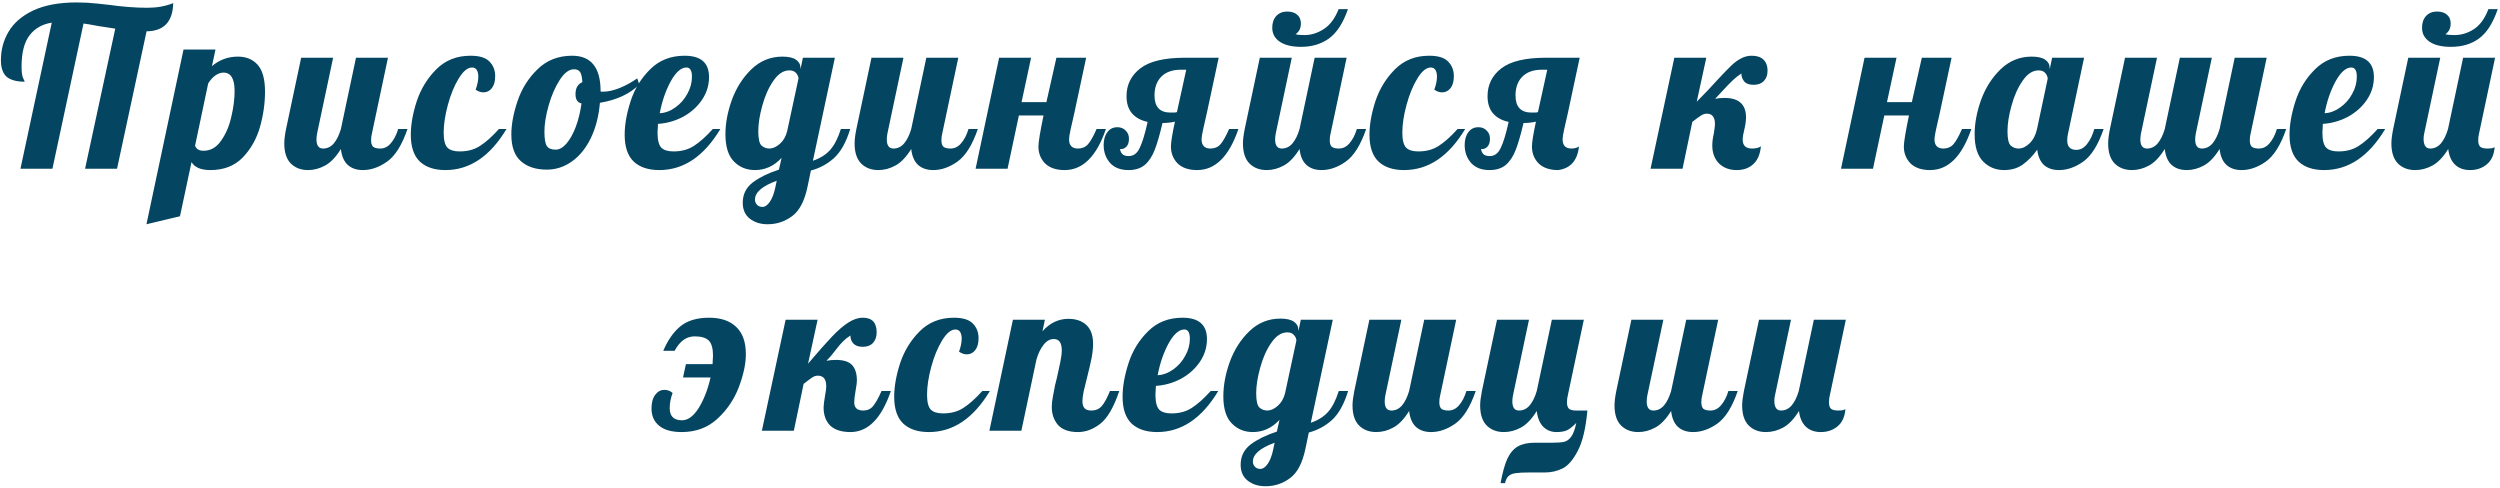 <?xml version="1.0" encoding="UTF-8"?> <svg xmlns="http://www.w3.org/2000/svg" width="563" height="110" viewBox="0 0 563 110" fill="none"> <path d="M11.657 5.1C9.524 5.433 7.857 6.383 6.657 7.95C5.457 9.517 4.857 11.867 4.857 15C4.857 16.233 4.974 17.1 5.207 17.6C5.441 18.067 5.557 18.333 5.557 18.4C3.757 18.4 2.407 18.033 1.507 17.3C0.641 16.533 0.207 15.283 0.207 13.55C0.207 11.183 0.791 9.033 1.957 7.1C3.124 5.133 4.974 3.55 7.507 2.35C10.074 1.15 13.324 0.55 17.257 0.55C18.824 0.55 20.357 0.633 21.857 0.8C23.357 0.967 24.274 1.067 24.607 1.1C27.707 1.533 30.574 1.75 33.207 1.75C35.341 1.75 37.274 1.4 39.007 0.7C38.907 4.9 36.907 7.017 33.007 7.05L26.357 38H19.157L25.957 6.45L22.057 5.85C20.491 5.55 19.407 5.367 18.807 5.3L11.807 38H4.607L11.657 5.1ZM41.331 11.15H48.531L47.731 14.9C49.398 13.467 51.348 12.75 53.581 12.75C55.448 12.75 56.931 13.367 58.031 14.6C59.131 15.833 59.681 17.85 59.681 20.65C59.681 23.283 59.298 25.95 58.531 28.65C57.765 31.317 56.465 33.6 54.631 35.5C52.798 37.367 50.381 38.3 47.381 38.3C45.248 38.3 43.831 37.7 43.131 36.5L40.531 48.7L32.981 50.5L41.331 11.15ZM45.831 33.95C47.431 33.95 48.748 33.2 49.781 31.7C50.848 30.2 51.615 28.417 52.081 26.35C52.581 24.25 52.831 22.3 52.831 20.5C52.831 17.733 51.998 16.35 50.331 16.35C49.731 16.35 49.115 16.567 48.481 17C47.881 17.433 47.348 18.033 46.881 18.8L43.931 32.8C44.198 33.567 44.831 33.95 45.831 33.95ZM69.37 38.3C67.77 38.3 66.47 37.8 65.47 36.8C64.503 35.8 64.02 34.3 64.02 32.3C64.02 31.467 64.153 30.383 64.42 29.05L67.82 13H75.02L71.42 30C71.32 30.5 71.27 30.967 71.27 31.4C71.27 32.767 71.77 33.45 72.77 33.45C73.703 33.45 74.503 33.067 75.17 32.3C75.837 31.5 76.37 30.417 76.77 29.05L80.17 13H87.37L83.77 30C83.637 30.5 83.57 31.033 83.57 31.6C83.57 32.267 83.72 32.75 84.02 33.05C84.353 33.317 84.887 33.45 85.62 33.45C86.553 33.45 87.353 33.05 88.02 32.25C88.72 31.45 89.27 30.383 89.67 29.05H91.77C90.537 32.65 89.003 35.1 87.17 36.4C85.37 37.667 83.553 38.3 81.72 38.3C80.287 38.3 79.137 37.9 78.27 37.1C77.437 36.3 76.937 35.117 76.77 33.55C75.637 35.383 74.437 36.633 73.17 37.3C71.937 37.967 70.67 38.3 69.37 38.3ZM100.314 38.3C97.847 38.3 95.931 37.667 94.564 36.4C93.197 35.1 92.514 33.083 92.514 30.35C92.514 28.05 92.964 25.517 93.864 22.75C94.797 19.983 96.264 17.6 98.264 15.6C100.297 13.567 102.864 12.55 105.964 12.55C107.964 12.55 109.381 12.983 110.214 13.85C111.081 14.717 111.514 15.817 111.514 17.15C111.514 18.317 111.264 19.217 110.764 19.85C110.264 20.483 109.631 20.8 108.864 20.8C108.297 20.8 107.714 20.6 107.114 20.2C107.514 19.1 107.714 18.117 107.714 17.25C107.714 16.617 107.597 16.117 107.364 15.75C107.131 15.383 106.781 15.2 106.314 15.2C105.314 15.2 104.314 16.017 103.314 17.65C102.314 19.283 101.497 21.267 100.864 23.6C100.231 25.933 99.914 28.033 99.914 29.9C99.914 31.533 100.197 32.65 100.764 33.25C101.331 33.817 102.247 34.1 103.514 34.1C105.314 34.1 106.847 33.683 108.114 32.85C109.414 32.017 110.831 30.75 112.364 29.05H114.064C110.364 35.217 105.781 38.3 100.314 38.3ZM123.154 38.2C120.687 38.2 118.737 37.567 117.304 36.3C115.87 35.033 115.154 33.033 115.154 30.3C115.154 28.033 115.62 25.517 116.554 22.75C117.487 19.983 118.987 17.6 121.054 15.6C123.12 13.567 125.72 12.55 128.854 12.55C133.12 12.55 135.254 15.217 135.254 20.55V20.6C135.354 20.633 135.537 20.65 135.804 20.65C136.904 20.65 138.17 20.367 139.604 19.8C141.037 19.2 142.337 18.483 143.504 17.65L143.954 19C142.987 20.033 141.72 20.917 140.154 21.65C138.62 22.35 136.937 22.85 135.104 23.15C134.837 26.183 134.154 28.833 133.054 31.1C131.954 33.367 130.537 35.117 128.804 36.35C127.07 37.583 125.187 38.2 123.154 38.2ZM125.154 33.7C125.954 33.7 126.754 33.25 127.554 32.35C128.354 31.417 129.054 30.167 129.654 28.6C130.254 27 130.687 25.233 130.954 23.3C130.054 23.1 129.604 22.4 129.604 21.2C129.604 19.833 130.12 18.933 131.154 18.5C131.087 17.4 130.92 16.65 130.654 16.25C130.387 15.817 129.92 15.6 129.254 15.6C128.154 15.6 127.087 16.4 126.054 18C125.02 19.6 124.187 21.517 123.554 23.75C122.92 25.983 122.604 27.95 122.604 29.65C122.604 31.25 122.787 32.333 123.154 32.9C123.52 33.433 124.187 33.7 125.154 33.7ZM148.476 38.3C146.01 38.3 144.093 37.667 142.726 36.4C141.36 35.1 140.676 33.083 140.676 30.35C140.676 28.05 141.126 25.517 142.026 22.75C142.926 19.983 144.393 17.6 146.426 15.6C148.46 13.567 151.043 12.55 154.176 12.55C157.843 12.55 159.676 14.15 159.676 17.35C159.676 19.217 159.143 20.933 158.076 22.5C157.01 24.067 155.593 25.333 153.826 26.3C152.06 27.233 150.176 27.767 148.176 27.9C148.11 28.9 148.076 29.567 148.076 29.9C148.076 31.533 148.36 32.65 148.926 33.25C149.493 33.817 150.41 34.1 151.676 34.1C153.476 34.1 155.01 33.683 156.276 32.85C157.576 32.017 158.993 30.75 160.526 29.05H162.226C158.526 35.217 153.943 38.3 148.476 38.3ZM148.576 25.5C149.81 25.433 150.976 25 152.076 24.2C153.21 23.4 154.11 22.383 154.776 21.15C155.476 19.917 155.826 18.617 155.826 17.25C155.826 15.883 155.41 15.2 154.576 15.2C153.376 15.2 152.193 16.25 151.026 18.35C149.893 20.45 149.076 22.833 148.576 25.5ZM172.866 50.5C171.266 50.5 169.932 50.083 168.866 49.25C167.799 48.417 167.266 47.217 167.266 45.65C167.266 43.75 168.032 42.217 169.566 41.05C171.099 39.917 173.049 38.967 175.416 38.2L176.016 35.55C174.316 37.383 172.316 38.3 170.016 38.3C168.116 38.3 166.532 37.65 165.266 36.35C163.999 35.05 163.366 33.017 163.366 30.25C163.366 27.783 163.849 25.2 164.816 22.5C165.816 19.767 167.282 17.467 169.216 15.6C171.182 13.7 173.516 12.75 176.216 12.75C177.582 12.75 178.599 12.983 179.266 13.45C179.932 13.917 180.266 14.533 180.266 15.3V15.6L180.816 13H188.016L183.066 36.2C184.666 35.667 185.949 34.867 186.916 33.8C187.882 32.733 188.699 31.15 189.366 29.05H191.466C190.566 32.017 189.349 34.2 187.816 35.6C186.282 36.967 184.549 37.9 182.616 38.4L181.866 42C181.199 45.233 180.049 47.45 178.416 48.65C176.782 49.883 174.932 50.5 172.866 50.5ZM173.266 33.45C174.032 33.45 174.816 33.1 175.616 32.4C176.416 31.7 176.966 30.75 177.266 29.55L179.816 17.7C179.816 17.3 179.649 16.9 179.316 16.5C178.982 16.067 178.466 15.85 177.766 15.85C176.432 15.85 175.232 16.633 174.166 18.2C173.099 19.733 172.266 21.6 171.666 23.8C171.066 25.967 170.766 27.883 170.766 29.55C170.766 31.217 170.999 32.283 171.466 32.75C171.966 33.217 172.566 33.45 173.266 33.45ZM171.716 46.6C172.282 46.6 172.832 46.217 173.366 45.45C173.899 44.683 174.316 43.583 174.616 42.15L174.916 40.7C171.649 41.9 170.016 43.317 170.016 44.95C170.016 45.383 170.166 45.767 170.466 46.1C170.766 46.433 171.182 46.6 171.716 46.6ZM197.807 38.3C196.207 38.3 194.907 37.8 193.907 36.8C192.941 35.8 192.457 34.3 192.457 32.3C192.457 31.467 192.591 30.383 192.857 29.05L196.257 13H203.457L199.857 30C199.757 30.5 199.707 30.967 199.707 31.4C199.707 32.767 200.207 33.45 201.207 33.45C202.141 33.45 202.941 33.067 203.607 32.3C204.274 31.5 204.807 30.417 205.207 29.05L208.607 13H215.807L212.207 30C212.074 30.5 212.007 31.033 212.007 31.6C212.007 32.267 212.157 32.75 212.457 33.05C212.791 33.317 213.324 33.45 214.057 33.45C214.991 33.45 215.791 33.05 216.457 32.25C217.157 31.45 217.707 30.383 218.107 29.05H220.207C218.974 32.65 217.441 35.1 215.607 36.4C213.807 37.667 211.991 38.3 210.157 38.3C208.724 38.3 207.574 37.9 206.707 37.1C205.874 36.3 205.374 35.117 205.207 33.55C204.074 35.383 202.874 36.633 201.607 37.3C200.374 37.967 199.107 38.3 197.807 38.3ZM239.752 38.3C237.852 38.3 236.385 37.8 235.352 36.8C234.352 35.767 233.852 34.5 233.852 33C233.852 32.033 234.235 29.7 235.002 26H229.452L226.902 38H219.702L225.002 13H232.202L230.052 23H235.652L237.902 13H244.602L241.952 25.4C241.618 26.833 241.335 28.083 241.102 29.15C240.868 30.217 240.752 30.95 240.752 31.35C240.752 32.75 241.418 33.45 242.752 33.45C243.685 33.45 244.435 33.133 245.002 32.5C245.568 31.867 246.218 30.717 246.952 29.05H249.052C246.952 35.217 243.852 38.3 239.752 38.3ZM254.143 38.3C252.343 38.3 250.96 37.767 249.993 36.7C249.027 35.6 248.543 34.25 248.543 32.65C248.543 31.45 248.827 30.483 249.393 29.75C249.927 29.017 250.677 28.65 251.643 28.65C252.41 28.65 253.027 28.9 253.493 29.4C253.993 29.867 254.243 30.483 254.243 31.25C254.243 32.05 254.043 32.65 253.643 33.05C253.277 33.45 252.81 33.617 252.243 33.55C252.277 33.983 252.443 34.367 252.743 34.7C253.043 35 253.527 35.15 254.193 35.15C255.26 35.15 256.077 34.55 256.643 33.35C257.243 32.15 257.843 30.183 258.443 27.45C256.977 27.15 255.81 26.517 254.943 25.55C254.11 24.583 253.693 23.283 253.693 21.65C253.693 19.083 254.727 17 256.793 15.4C258.86 13.8 262.21 13 266.843 13H274.443L271.793 25.4C271.46 26.833 271.177 28.083 270.943 29.15C270.71 30.217 270.593 30.95 270.593 31.35C270.593 32.75 271.26 33.45 272.593 33.45C273.527 33.45 274.277 33.133 274.843 32.5C275.41 31.867 276.06 30.717 276.793 29.05H278.893C276.793 35.217 273.693 38.3 269.593 38.3C267.693 38.3 266.227 37.8 265.193 36.8C264.193 35.767 263.693 34.5 263.693 33C263.693 32.033 263.993 30.167 264.593 27.4C263.693 27.6 262.76 27.7 261.793 27.7C261.193 30.267 260.61 32.283 260.043 33.75C259.477 35.217 258.727 36.35 257.793 37.15C256.86 37.917 255.643 38.3 254.143 38.3ZM264.243 25.35C264.61 25.35 264.877 25.317 265.043 25.25L267.143 15.7H265.943C264.01 15.7 262.527 16.233 261.493 17.3C260.493 18.333 259.993 19.733 259.993 21.5C259.993 24.067 261.193 25.35 263.593 25.35H264.243ZM285.261 38.3C283.661 38.3 282.361 37.8 281.361 36.8C280.394 35.8 279.911 34.3 279.911 32.3C279.911 31.467 280.044 30.383 280.311 29.05L283.711 13H290.911L287.311 30C287.211 30.5 287.161 30.967 287.161 31.4C287.161 32.767 287.661 33.45 288.661 33.45C289.594 33.45 290.394 33.067 291.061 32.3C291.727 31.5 292.261 30.417 292.661 29.05L296.061 13H303.261L299.661 30C299.527 30.5 299.461 31.033 299.461 31.6C299.461 32.267 299.611 32.75 299.911 33.05C300.244 33.317 300.777 33.45 301.511 33.45C302.444 33.45 303.244 33.05 303.911 32.25C304.611 31.45 305.161 30.383 305.561 29.05H307.661C306.427 32.65 304.894 35.1 303.061 36.4C301.261 37.667 299.444 38.3 297.611 38.3C296.177 38.3 295.027 37.9 294.161 37.1C293.327 36.3 292.827 35.117 292.661 33.55C291.527 35.383 290.327 36.633 289.061 37.3C287.827 37.967 286.561 38.3 285.261 38.3ZM293.011 10.55C290.944 10.55 289.344 10.167 288.211 9.4C287.077 8.633 286.511 7.583 286.511 6.25C286.511 5.15 286.811 4.267 287.411 3.6C288.044 2.933 288.861 2.6 289.861 2.6C290.827 2.6 291.577 2.833 292.111 3.3C292.677 3.767 292.961 4.433 292.961 5.3C292.961 6.367 292.561 7.167 291.761 7.7C292.194 7.833 292.861 7.9 293.761 7.9C295.261 7.9 296.711 7.45 298.111 6.55C299.544 5.617 300.661 4.117 301.461 2.05H303.561C302.494 5.15 301.077 7.35 299.311 8.65C297.544 9.917 295.444 10.55 293.011 10.55ZM316.205 38.3C313.738 38.3 311.821 37.667 310.455 36.4C309.088 35.1 308.405 33.083 308.405 30.35C308.405 28.05 308.855 25.517 309.755 22.75C310.688 19.983 312.155 17.6 314.155 15.6C316.188 13.567 318.755 12.55 321.855 12.55C323.855 12.55 325.271 12.983 326.105 13.85C326.971 14.717 327.405 15.817 327.405 17.15C327.405 18.317 327.155 19.217 326.655 19.85C326.155 20.483 325.521 20.8 324.755 20.8C324.188 20.8 323.605 20.6 323.005 20.2C323.405 19.1 323.605 18.117 323.605 17.25C323.605 16.617 323.488 16.117 323.255 15.75C323.021 15.383 322.671 15.2 322.205 15.2C321.205 15.2 320.205 16.017 319.205 17.65C318.205 19.283 317.388 21.267 316.755 23.6C316.121 25.933 315.805 28.033 315.805 29.9C315.805 31.533 316.088 32.65 316.655 33.25C317.221 33.817 318.138 34.1 319.405 34.1C321.205 34.1 322.738 33.683 324.005 32.85C325.305 32.017 326.721 30.75 328.255 29.05H329.955C326.255 35.217 321.671 38.3 316.205 38.3ZM335.444 38.3C333.644 38.3 332.261 37.767 331.294 36.7C330.327 35.6 329.844 34.25 329.844 32.65C329.844 31.45 330.127 30.483 330.694 29.75C331.227 29.017 331.977 28.65 332.944 28.65C333.711 28.65 334.327 28.9 334.794 29.4C335.294 29.867 335.544 30.483 335.544 31.25C335.544 32.05 335.344 32.65 334.944 33.05C334.577 33.45 334.111 33.617 333.544 33.55C333.577 33.983 333.744 34.367 334.044 34.7C334.344 35 334.827 35.15 335.494 35.15C336.561 35.15 337.377 34.55 337.944 33.35C338.544 32.15 339.144 30.183 339.744 27.45C338.277 27.15 337.111 26.517 336.244 25.55C335.411 24.583 334.994 23.283 334.994 21.65C334.994 19.083 336.027 17 338.094 15.4C340.161 13.8 343.511 13 348.144 13H355.744L353.094 25.4C352.761 26.833 352.477 28.083 352.244 29.15C352.011 30.217 351.894 30.95 351.894 31.35C351.894 32.75 352.561 33.45 353.894 33.45C354.527 33.45 355.094 33.3 355.594 33C355.227 36.167 353.661 37.933 350.894 38.3C348.994 38.3 347.527 37.8 346.494 36.8C345.494 35.767 344.994 34.5 344.994 33C344.994 32.033 345.294 30.167 345.894 27.4C344.994 27.6 344.061 27.7 343.094 27.7C342.494 30.267 341.911 32.283 341.344 33.75C340.777 35.217 340.027 36.35 339.094 37.15C338.161 37.917 336.944 38.3 335.444 38.3ZM345.544 25.35C345.911 25.35 346.177 25.317 346.344 25.25L348.444 15.7H347.244C345.311 15.7 343.827 16.233 342.794 17.3C341.794 18.333 341.294 19.733 341.294 21.5C341.294 24.067 342.494 25.35 344.894 25.35H345.544ZM391.107 38.3C389.474 38.3 388.141 37.8 387.107 36.8C386.107 35.767 385.607 34.417 385.607 32.75C385.607 31.95 385.724 31.05 385.957 30.05C385.991 29.817 386.041 29.467 386.107 29C386.174 28.533 386.207 28.15 386.207 27.85C386.207 27.15 386.057 26.6 385.757 26.2C385.457 25.8 385.007 25.6 384.407 25.6C383.941 25.6 383.507 25.733 383.107 26C382.707 26.233 382.041 26.717 381.107 27.45L378.907 38H371.707L377.057 13H384.257L382.107 22.9C383.841 21.167 385.407 19.517 386.807 17.95C388.174 16.483 389.207 15.417 389.907 14.75C390.641 14.05 391.374 13.517 392.107 13.15C392.841 12.75 393.641 12.55 394.507 12.55C395.674 12.55 396.557 12.85 397.157 13.45C397.757 14.05 398.057 14.867 398.057 15.9C398.057 16.9 397.774 17.683 397.207 18.25C396.674 18.817 395.907 19.1 394.907 19.1C393.941 19.1 393.241 18.85 392.807 18.35C392.374 17.817 392.157 17.217 392.157 16.55C391.491 16.983 390.874 17.467 390.307 18C389.774 18.5 389.041 19.25 388.107 20.25C386.907 21.55 386.291 22.217 386.257 22.25C386.924 22.117 387.624 22.05 388.357 22.05C391.591 22.05 393.207 23.517 393.207 26.45C393.207 27.183 393.074 28.117 392.807 29.25C392.574 30.117 392.457 30.85 392.457 31.45C392.457 32.783 393.157 33.45 394.557 33.45C395.424 33.45 396.091 33.283 396.557 32.95C396.391 34.717 395.824 36.05 394.857 36.95C393.891 37.85 392.641 38.3 391.107 38.3ZM434.646 38.3C432.746 38.3 431.279 37.8 430.246 36.8C429.246 35.767 428.746 34.5 428.746 33C428.746 32.033 429.129 29.7 429.896 26H424.346L421.796 38H414.596L419.896 13H427.096L424.946 23H430.546L432.796 13H439.496L436.846 25.4C436.513 26.833 436.229 28.083 435.996 29.15C435.763 30.217 435.646 30.95 435.646 31.35C435.646 32.75 436.313 33.45 437.646 33.45C438.579 33.45 439.329 33.133 439.896 32.5C440.463 31.867 441.113 30.717 441.846 29.05H443.946C441.846 35.217 438.746 38.3 434.646 38.3ZM451.338 38.3C449.438 38.3 447.855 37.65 446.588 36.35C445.321 35.05 444.688 33.017 444.688 30.25C444.688 27.783 445.171 25.2 446.138 22.5C447.138 19.767 448.605 17.467 450.538 15.6C452.505 13.7 454.838 12.75 457.538 12.75C458.905 12.75 459.921 12.983 460.588 13.45C461.255 13.917 461.588 14.533 461.588 15.3V15.65L462.138 13H469.338L465.738 30C465.605 30.5 465.538 31.033 465.538 31.6C465.538 33.033 466.221 33.75 467.588 33.75C468.521 33.75 469.321 33.317 469.988 32.45C470.688 31.583 471.238 30.45 471.638 29.05H473.738C472.505 32.65 470.971 35.1 469.138 36.4C467.338 37.667 465.521 38.3 463.688 38.3C462.288 38.3 461.155 37.917 460.288 37.15C459.455 36.35 458.955 35.2 458.788 33.7C457.821 35.067 456.738 36.183 455.538 37.05C454.371 37.883 452.971 38.3 451.338 38.3ZM454.588 33.45C455.421 33.45 456.238 33.067 457.038 32.3C457.871 31.5 458.438 30.417 458.738 29.05L461.138 17.75C461.138 17.317 460.971 16.9 460.638 16.5C460.305 16.067 459.788 15.85 459.088 15.85C457.755 15.85 456.555 16.633 455.488 18.2C454.421 19.733 453.588 21.6 452.988 23.8C452.388 25.967 452.088 27.883 452.088 29.55C452.088 31.217 452.321 32.283 452.788 32.75C453.288 33.217 453.888 33.45 454.588 33.45ZM480.106 38.3C478.506 38.3 477.206 37.8 476.206 36.8C475.24 35.8 474.756 34.3 474.756 32.3C474.756 31.467 474.89 30.383 475.156 29.05L478.556 13H485.756L482.156 30C482.056 30.5 482.006 30.967 482.006 31.4C482.006 32.767 482.506 33.45 483.506 33.45C484.44 33.45 485.24 33.067 485.906 32.3C486.573 31.5 487.106 30.417 487.506 29.05L490.906 13H498.106L494.506 30C494.406 30.5 494.356 30.967 494.356 31.4C494.356 32.767 494.856 33.45 495.856 33.45C496.79 33.45 497.59 33.067 498.256 32.3C498.923 31.5 499.456 30.417 499.856 29.05L503.256 13H510.456L506.856 30C506.723 30.5 506.656 31.033 506.656 31.6C506.656 32.267 506.806 32.75 507.106 33.05C507.44 33.317 507.973 33.45 508.706 33.45C509.64 33.45 510.44 33.05 511.106 32.25C511.806 31.45 512.356 30.383 512.756 29.05H514.856C513.623 32.65 512.09 35.1 510.256 36.4C508.456 37.667 506.64 38.3 504.806 38.3C503.373 38.3 502.223 37.9 501.356 37.1C500.523 36.3 500.023 35.117 499.856 33.55C498.723 35.383 497.523 36.633 496.256 37.3C495.023 37.967 493.756 38.3 492.456 38.3C491.023 38.3 489.873 37.9 489.006 37.1C488.173 36.3 487.673 35.117 487.506 33.55C486.373 35.383 485.173 36.633 483.906 37.3C482.673 37.967 481.406 38.3 480.106 38.3ZM523.404 38.3C520.937 38.3 519.021 37.667 517.654 36.4C516.287 35.1 515.604 33.083 515.604 30.35C515.604 28.05 516.054 25.517 516.954 22.75C517.854 19.983 519.321 17.6 521.354 15.6C523.387 13.567 525.971 12.55 529.104 12.55C532.771 12.55 534.604 14.15 534.604 17.35C534.604 19.217 534.071 20.933 533.004 22.5C531.937 24.067 530.521 25.333 528.754 26.3C526.987 27.233 525.104 27.767 523.104 27.9C523.037 28.9 523.004 29.567 523.004 29.9C523.004 31.533 523.287 32.65 523.854 33.25C524.421 33.817 525.337 34.1 526.604 34.1C528.404 34.1 529.937 33.683 531.204 32.85C532.504 32.017 533.921 30.75 535.454 29.05H537.154C533.454 35.217 528.871 38.3 523.404 38.3ZM523.504 25.5C524.737 25.433 525.904 25 527.004 24.2C528.137 23.4 529.037 22.383 529.704 21.15C530.404 19.917 530.754 18.617 530.754 17.25C530.754 15.883 530.337 15.2 529.504 15.2C528.304 15.2 527.121 16.25 525.954 18.35C524.821 20.45 524.004 22.833 523.504 25.5ZM551.943 10.55C549.877 10.55 548.277 10.167 547.143 9.4C546.01 8.633 545.443 7.583 545.443 6.25C545.443 5.15 545.743 4.267 546.343 3.6C546.977 2.933 547.793 2.6 548.793 2.6C549.76 2.6 550.51 2.833 551.043 3.3C551.61 3.767 551.893 4.433 551.893 5.3C551.893 6.367 551.493 7.167 550.693 7.7C551.127 7.833 551.793 7.9 552.693 7.9C554.293 7.9 555.777 7.45 557.143 6.55C558.51 5.65 559.593 4.15 560.393 2.05H562.493C561.427 5.183 560.027 7.383 558.293 8.65C556.593 9.917 554.477 10.55 551.943 10.55ZM543.893 38.3C542.293 38.3 540.993 37.8 539.993 36.8C539.027 35.8 538.543 34.3 538.543 32.3C538.543 31.467 538.677 30.383 538.943 29.05L542.343 13H549.543L545.943 30C545.843 30.4 545.793 30.817 545.793 31.25C545.793 32.717 546.293 33.45 547.293 33.45C548.227 33.45 549.027 33.067 549.693 32.3C550.36 31.5 550.893 30.417 551.293 29.05L554.693 13H561.893L558.293 30C558.16 30.5 558.093 31.033 558.093 31.6C558.093 32.267 558.243 32.75 558.543 33.05C558.877 33.317 559.41 33.45 560.143 33.45C560.677 33.45 561.06 33.417 561.293 33.35C561.56 33.25 561.727 33.183 561.793 33.15C561.66 34.85 561.077 36.133 560.043 37C559.01 37.867 557.743 38.3 556.243 38.3C554.843 38.3 553.71 37.883 552.843 37.05C552.01 36.217 551.51 35.05 551.343 33.55C550.21 35.383 549.01 36.633 547.743 37.3C546.51 37.967 545.227 38.3 543.893 38.3ZM153.518 97.3C151.285 97.3 149.602 96.833 148.468 95.9C147.302 94.967 146.718 93.667 146.718 92C146.718 90.667 147.002 89.633 147.568 88.9C148.102 88.167 148.785 87.8 149.618 87.8C150.352 87.8 150.968 88.033 151.468 88.5C151.035 89.667 150.818 90.8 150.818 91.9C150.818 93.733 151.735 94.65 153.568 94.65C154.935 94.65 156.202 93.717 157.368 91.85C158.535 89.95 159.418 87.667 160.018 85H153.818L154.468 82H160.468C160.535 81.133 160.568 80.5 160.568 80.1C160.568 78.467 160.252 77.333 159.618 76.7C158.985 76.067 157.935 75.75 156.468 75.75C155.502 75.75 154.652 76.017 153.918 76.55C153.185 77.083 152.518 77.9 151.918 79H149.368C150.402 76.567 151.702 74.717 153.268 73.45C154.835 72.183 156.985 71.55 159.718 71.55C162.318 71.55 164.335 72.233 165.768 73.6C167.235 74.967 167.968 77.017 167.968 79.75C167.968 81.883 167.452 84.333 166.418 87.1C165.385 89.867 163.768 92.267 161.568 94.3C159.402 96.3 156.718 97.3 153.518 97.3ZM191.523 97.3C189.523 97.3 188.006 96.817 186.973 95.85C185.973 94.85 185.473 93.483 185.473 91.75C185.473 91.283 185.589 90.35 185.823 88.95C185.989 88.117 186.073 87.467 186.073 87C186.073 85.4 185.439 84.6 184.173 84.6C183.739 84.6 183.323 84.733 182.923 85C182.556 85.233 181.906 85.717 180.973 86.45L178.773 97H171.573L176.923 72H184.123L181.973 81.9C184.239 79.233 186.039 77.2 187.373 75.8C188.706 74.4 189.923 73.35 191.023 72.65C192.156 71.917 193.256 71.55 194.323 71.55C196.389 71.55 197.423 72.65 197.423 74.85C197.423 75.85 197.139 76.65 196.573 77.25C196.039 77.817 195.273 78.1 194.273 78.1C193.339 78.1 192.639 77.85 192.173 77.35C191.706 76.817 191.489 76.217 191.523 75.55C190.889 75.95 190.323 76.4 189.823 76.9C189.323 77.4 188.773 78.05 188.173 78.85C187.473 79.783 186.789 80.583 186.123 81.25C186.789 81.117 187.489 81.05 188.223 81.05C189.956 81.05 191.173 81.433 191.873 82.2C192.606 82.967 192.973 84.133 192.973 85.7C192.973 86.167 192.873 86.933 192.673 88C192.473 89.133 192.373 90 192.373 90.6C192.373 91.833 193.039 92.45 194.373 92.45C195.306 92.45 196.039 92.133 196.573 91.5C197.139 90.867 197.789 89.717 198.523 88.05H200.623C198.523 94.217 195.489 97.3 191.523 97.3ZM209.171 97.3C206.705 97.3 204.788 96.667 203.421 95.4C202.055 94.1 201.371 92.083 201.371 89.35C201.371 87.05 201.821 84.517 202.721 81.75C203.655 78.983 205.121 76.6 207.121 74.6C209.155 72.567 211.721 71.55 214.821 71.55C216.821 71.55 218.238 71.983 219.071 72.85C219.938 73.717 220.371 74.817 220.371 76.15C220.371 77.317 220.121 78.217 219.621 78.85C219.121 79.483 218.488 79.8 217.721 79.8C217.155 79.8 216.571 79.6 215.971 79.2C216.371 78.1 216.571 77.117 216.571 76.25C216.571 75.617 216.455 75.117 216.221 74.75C215.988 74.383 215.638 74.2 215.171 74.2C214.171 74.2 213.171 75.017 212.171 76.65C211.171 78.283 210.355 80.267 209.721 82.6C209.088 84.933 208.771 87.033 208.771 88.9C208.771 90.533 209.055 91.65 209.621 92.25C210.188 92.817 211.105 93.1 212.371 93.1C214.171 93.1 215.705 92.683 216.971 91.85C218.271 91.017 219.688 89.75 221.221 88.05H222.921C219.221 94.217 214.638 97.3 209.171 97.3ZM242.761 97.3C240.728 97.3 239.228 96.767 238.261 95.7C237.328 94.6 236.861 93.25 236.861 91.65C236.861 90.95 236.944 90.167 237.111 89.3C237.278 88.4 237.444 87.533 237.611 86.7C237.811 85.867 237.944 85.333 238.011 85.1C238.278 83.933 238.528 82.783 238.761 81.65C238.994 80.517 239.111 79.6 239.111 78.9C239.111 77.2 238.511 76.35 237.311 76.35C236.444 76.35 235.678 76.783 235.011 77.65C234.344 78.483 233.811 79.583 233.411 80.95L230.011 97H222.811L228.111 72H235.311L234.761 74.6C236.428 72.733 238.378 71.8 240.611 71.8C242.311 71.8 243.661 72.267 244.661 73.2C245.661 74.133 246.161 75.55 246.161 77.45C246.161 78.417 246.044 79.5 245.811 80.7C245.578 81.867 245.244 83.3 244.811 85C244.544 86.033 244.294 87.05 244.061 88.05C243.861 89.017 243.761 89.783 243.761 90.35C243.761 91.017 243.911 91.533 244.211 91.9C244.511 92.267 245.028 92.45 245.761 92.45C246.761 92.45 247.561 92.1 248.161 91.4C248.761 90.667 249.361 89.55 249.961 88.05H252.061C250.828 91.717 249.394 94.183 247.761 95.45C246.161 96.683 244.494 97.3 242.761 97.3ZM260.605 97.3C258.138 97.3 256.222 96.667 254.855 95.4C253.488 94.1 252.805 92.083 252.805 89.35C252.805 87.05 253.255 84.517 254.155 81.75C255.055 78.983 256.522 76.6 258.555 74.6C260.588 72.567 263.172 71.55 266.305 71.55C269.972 71.55 271.805 73.15 271.805 76.35C271.805 78.217 271.272 79.933 270.205 81.5C269.138 83.067 267.722 84.333 265.955 85.3C264.188 86.233 262.305 86.767 260.305 86.9C260.238 87.9 260.205 88.567 260.205 88.9C260.205 90.533 260.488 91.65 261.055 92.25C261.622 92.817 262.538 93.1 263.805 93.1C265.605 93.1 267.138 92.683 268.405 91.85C269.705 91.017 271.122 89.75 272.655 88.05H274.355C270.655 94.217 266.072 97.3 260.605 97.3ZM260.705 84.5C261.938 84.433 263.105 84 264.205 83.2C265.338 82.4 266.238 81.383 266.905 80.15C267.605 78.917 267.955 77.617 267.955 76.25C267.955 74.883 267.538 74.2 266.705 74.2C265.505 74.2 264.322 75.25 263.155 77.35C262.022 79.45 261.205 81.833 260.705 84.5ZM284.995 109.5C283.395 109.5 282.061 109.083 280.995 108.25C279.928 107.417 279.395 106.217 279.395 104.65C279.395 102.75 280.161 101.217 281.695 100.05C283.228 98.917 285.178 97.967 287.545 97.2L288.145 94.55C286.445 96.383 284.445 97.3 282.145 97.3C280.245 97.3 278.661 96.65 277.395 95.35C276.128 94.05 275.495 92.017 275.495 89.25C275.495 86.783 275.978 84.2 276.945 81.5C277.945 78.767 279.411 76.467 281.345 74.6C283.311 72.7 285.645 71.75 288.345 71.75C289.711 71.75 290.728 71.983 291.395 72.45C292.061 72.917 292.395 73.533 292.395 74.3V74.6L292.945 72H300.145L295.195 95.2C296.795 94.667 298.078 93.867 299.045 92.8C300.011 91.733 300.828 90.15 301.495 88.05H303.595C302.695 91.017 301.478 93.2 299.945 94.6C298.411 95.967 296.678 96.9 294.745 97.4L293.995 101C293.328 104.233 292.178 106.45 290.545 107.65C288.911 108.883 287.061 109.5 284.995 109.5ZM285.395 92.45C286.161 92.45 286.945 92.1 287.745 91.4C288.545 90.7 289.095 89.75 289.395 88.55L291.945 76.7C291.945 76.3 291.778 75.9 291.445 75.5C291.111 75.067 290.595 74.85 289.895 74.85C288.561 74.85 287.361 75.633 286.295 77.2C285.228 78.733 284.395 80.6 283.795 82.8C283.195 84.967 282.895 86.883 282.895 88.55C282.895 90.217 283.128 91.283 283.595 91.75C284.095 92.217 284.695 92.45 285.395 92.45ZM283.845 105.6C284.411 105.6 284.961 105.217 285.495 104.45C286.028 103.683 286.445 102.583 286.745 101.15L287.045 99.7C283.778 100.9 282.145 102.317 282.145 103.95C282.145 104.383 282.295 104.767 282.595 105.1C282.895 105.433 283.311 105.6 283.845 105.6ZM309.936 97.3C308.336 97.3 307.036 96.8 306.036 95.8C305.07 94.8 304.586 93.3 304.586 91.3C304.586 90.467 304.72 89.383 304.986 88.05L308.386 72H315.586L311.986 89C311.886 89.5 311.836 89.967 311.836 90.4C311.836 91.767 312.336 92.45 313.336 92.45C314.27 92.45 315.07 92.067 315.736 91.3C316.403 90.5 316.936 89.417 317.336 88.05L320.736 72H327.936L324.336 89C324.203 89.5 324.136 90.033 324.136 90.6C324.136 91.267 324.286 91.75 324.586 92.05C324.92 92.317 325.453 92.45 326.186 92.45C327.12 92.45 327.92 92.05 328.586 91.25C329.286 90.45 329.836 89.383 330.236 88.05H332.336C331.103 91.65 329.57 94.1 327.736 95.4C325.936 96.667 324.12 97.3 322.286 97.3C320.853 97.3 319.703 96.9 318.836 96.1C318.003 95.3 317.503 94.117 317.336 92.55C316.203 94.383 315.003 95.633 313.736 96.3C312.503 96.967 311.236 97.3 309.936 97.3ZM337.93 108.8C338.364 106.4 338.88 104.55 339.48 103.25C340.114 101.95 340.914 101.033 341.88 100.5C342.847 99.967 344.114 99.7 345.68 99.7H349.58C350.78 99.7 351.664 99.633 352.23 99.5C352.83 99.367 353.364 98.983 353.83 98.35C354.297 97.717 354.68 96.683 354.98 95.25C354.114 96.117 353.38 96.683 352.78 96.95C352.18 97.183 351.43 97.3 350.53 97.3C349.33 97.3 348.33 96.9 347.53 96.1C346.73 95.267 346.247 94.083 346.08 92.55C344.947 94.383 343.747 95.633 342.48 96.3C341.247 96.967 339.98 97.3 338.68 97.3C337.08 97.3 335.78 96.8 334.78 95.8C333.814 94.8 333.33 93.3 333.33 91.3C333.33 90.467 333.464 89.383 333.73 88.05L337.13 72H344.33L340.73 89C340.63 89.5 340.58 89.967 340.58 90.4C340.58 91.767 341.08 92.45 342.08 92.45C343.014 92.45 343.814 92.067 344.48 91.3C345.147 90.5 345.68 89.417 346.08 88.05L349.48 72H356.68L353.08 89C352.947 89.5 352.88 90.033 352.88 90.6C352.88 91.267 353.03 91.75 353.33 92.05C353.664 92.317 354.197 92.45 354.93 92.45H357.48C357.114 96.45 356.397 99.467 355.33 101.5C354.264 103.567 353.114 104.9 351.88 105.5C350.647 106.1 349.33 106.4 347.93 106.4H344.48C343.08 106.4 342.03 106.45 341.33 106.55C340.63 106.65 340.097 106.867 339.73 107.2C339.364 107.533 339.097 108.067 338.93 108.8H337.93ZM368.938 97.3C367.338 97.3 366.038 96.8 365.038 95.8C364.072 94.8 363.588 93.3 363.588 91.3C363.588 90.467 363.722 89.383 363.988 88.05L367.388 72H374.588L370.988 89C370.888 89.5 370.838 89.967 370.838 90.4C370.838 91.767 371.338 92.45 372.338 92.45C373.272 92.45 374.072 92.067 374.738 91.3C375.405 90.5 375.938 89.417 376.338 88.05L379.738 72H386.938L383.338 89C383.205 89.5 383.138 90.033 383.138 90.6C383.138 91.267 383.288 91.75 383.588 92.05C383.922 92.317 384.455 92.45 385.188 92.45C386.122 92.45 386.922 92.05 387.588 91.25C388.288 90.45 388.838 89.383 389.238 88.05H391.338C390.105 91.65 388.572 94.1 386.738 95.4C384.938 96.667 383.122 97.3 381.288 97.3C379.855 97.3 378.705 96.9 377.838 96.1C377.005 95.3 376.505 94.117 376.338 92.55C375.205 94.383 374.005 95.633 372.738 96.3C371.505 96.967 370.238 97.3 368.938 97.3ZM397.682 97.3C396.082 97.3 394.782 96.8 393.782 95.8C392.816 94.8 392.332 93.3 392.332 91.3C392.332 90.467 392.466 89.383 392.732 88.05L396.132 72H403.332L399.732 89C399.632 89.4 399.582 89.817 399.582 90.25C399.582 91.717 400.082 92.45 401.082 92.45C402.016 92.45 402.816 92.067 403.482 91.3C404.149 90.5 404.682 89.417 405.082 88.05L408.482 72H415.682L412.082 89C411.949 89.5 411.882 90.033 411.882 90.6C411.882 91.267 412.032 91.75 412.332 92.05C412.666 92.317 413.199 92.45 413.932 92.45C414.466 92.45 414.849 92.417 415.082 92.35C415.349 92.25 415.516 92.183 415.582 92.15C415.449 93.85 414.866 95.133 413.832 96C412.799 96.867 411.532 97.3 410.032 97.3C408.632 97.3 407.499 96.883 406.632 96.05C405.799 95.217 405.299 94.05 405.132 92.55C403.999 94.383 402.799 95.633 401.532 96.3C400.299 96.967 399.016 97.3 397.682 97.3Z" fill="#044561"></path> </svg> 